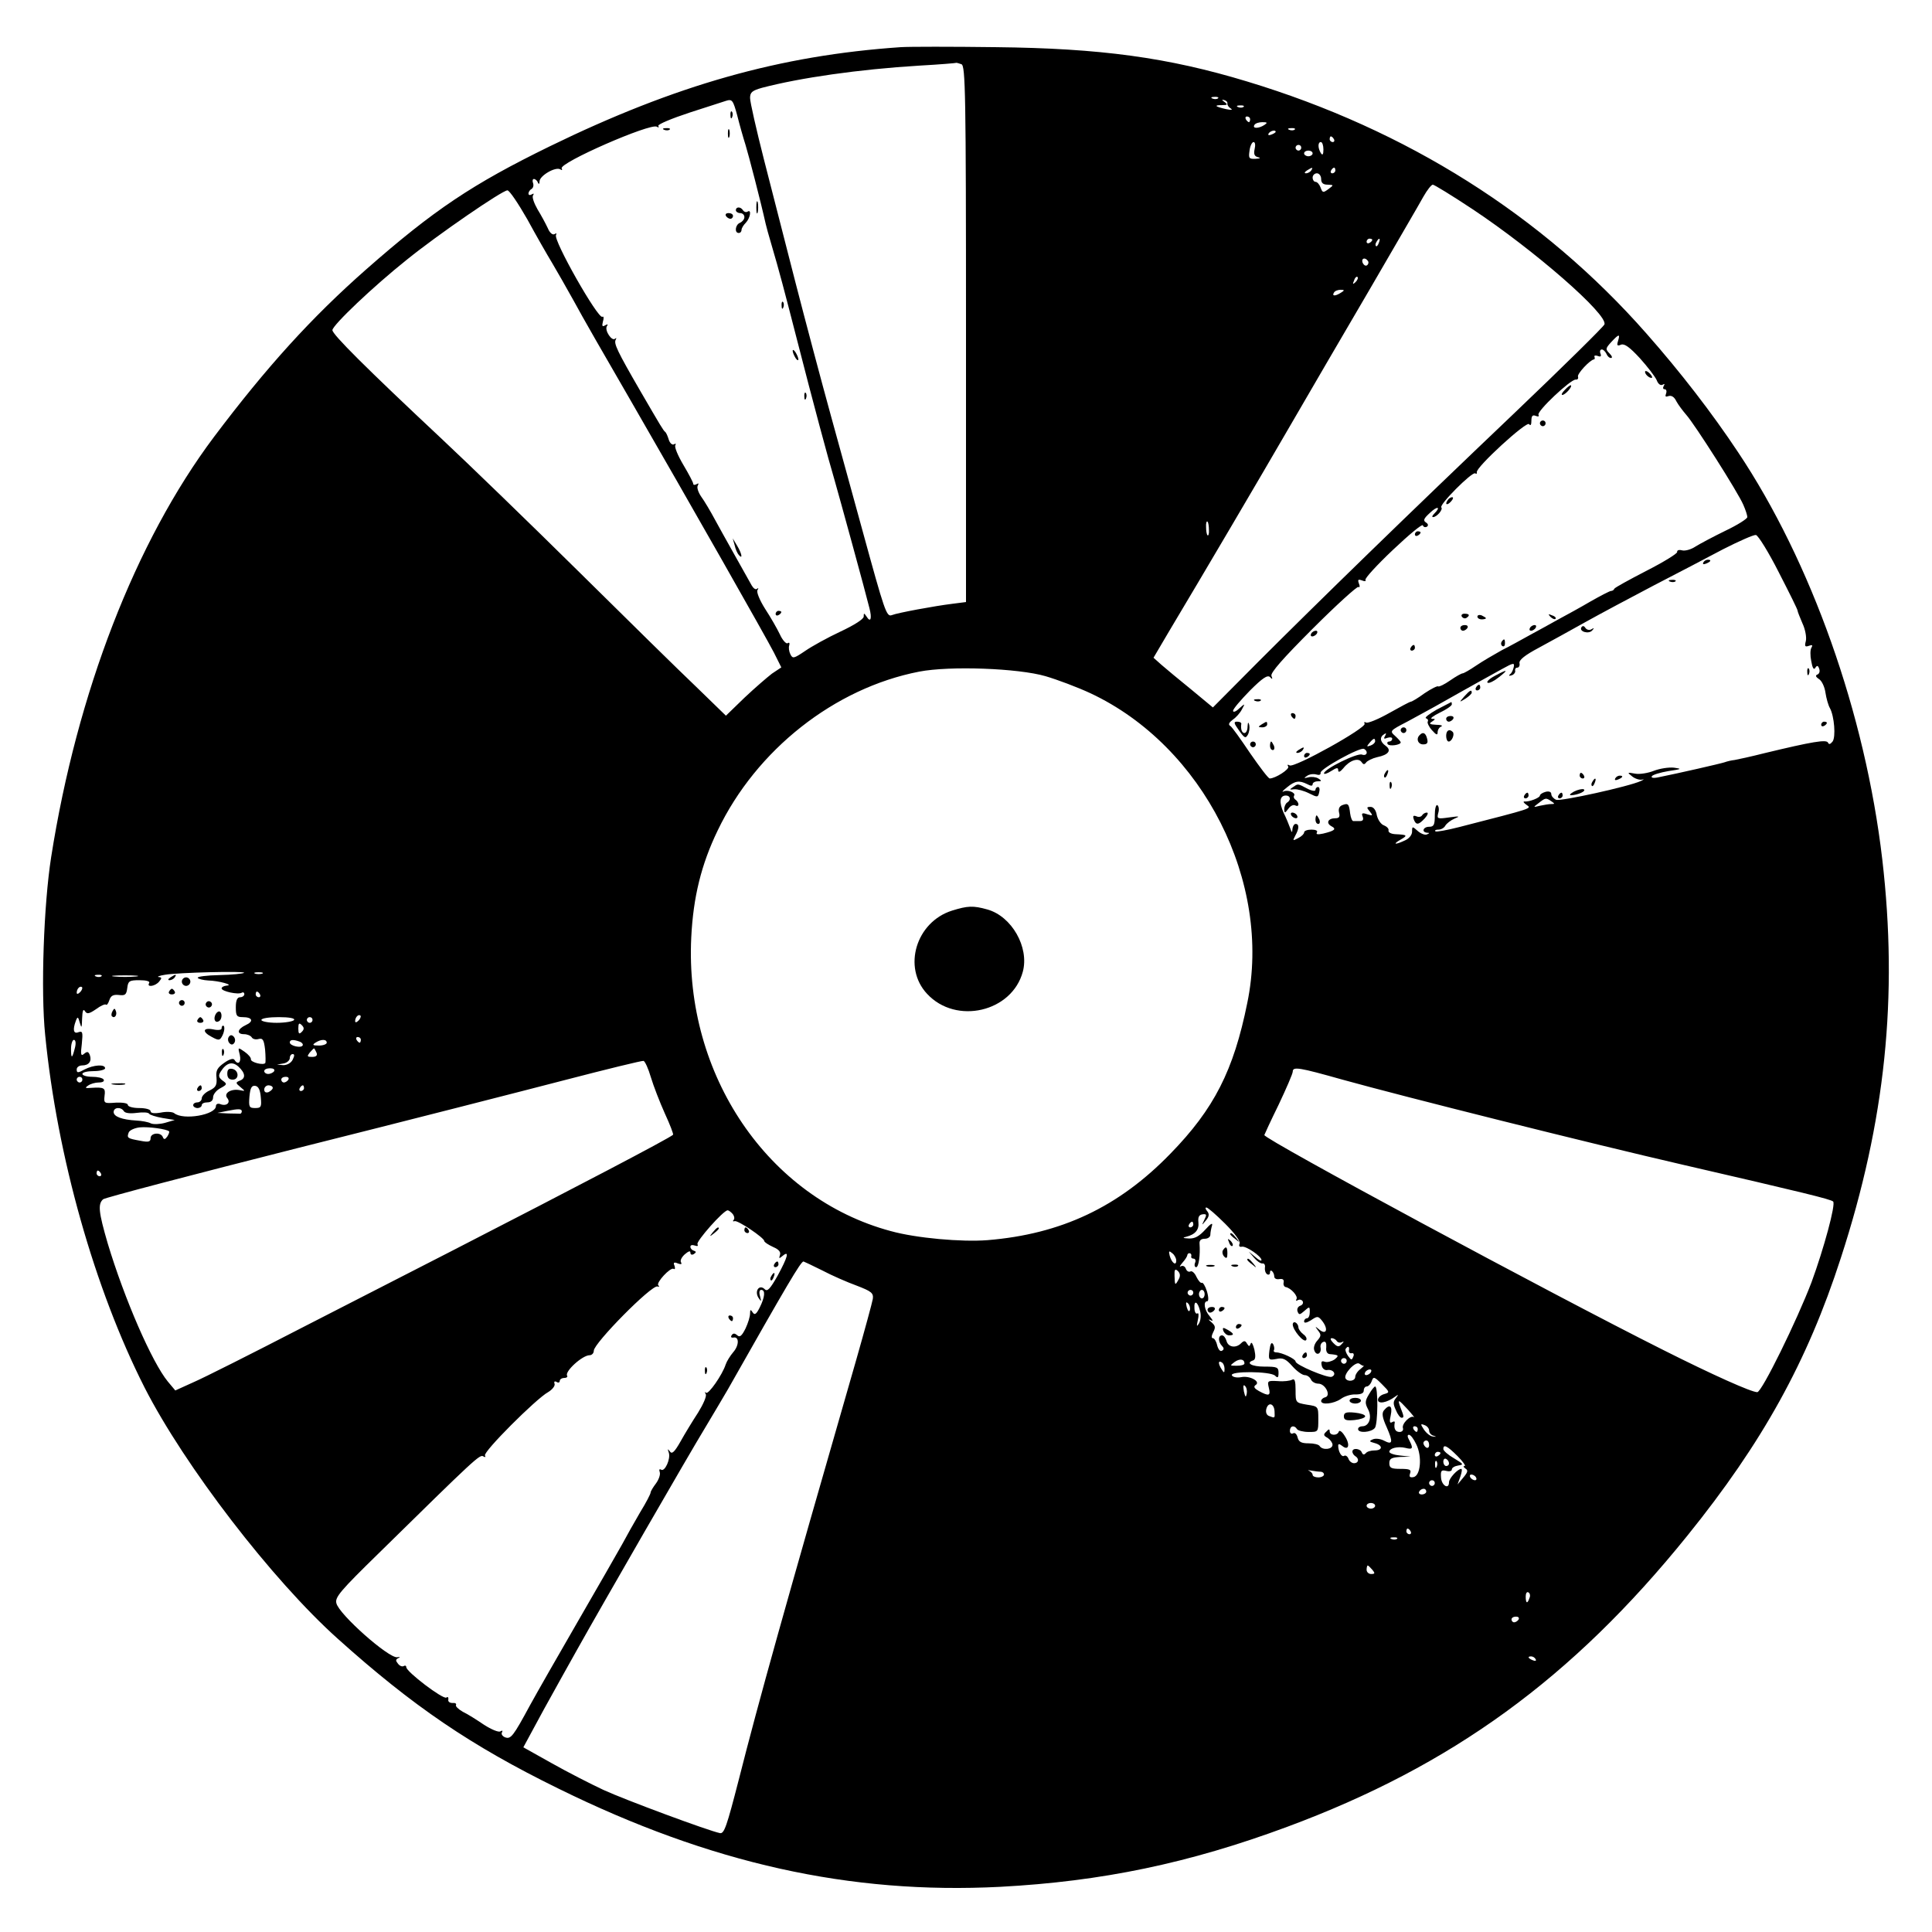 <?xml version="1.0" standalone="no"?>
<!DOCTYPE svg PUBLIC "-//W3C//DTD SVG 20010904//EN"
 "http://www.w3.org/TR/2001/REC-SVG-20010904/DTD/svg10.dtd">
<svg version="1.0" xmlns="http://www.w3.org/2000/svg"
 width="680pt" height="680pt" viewBox="0 0 680 680"
 preserveAspectRatio="xMidYMid meet">
<g transform="translate(0,680) scale(0.1,-0.1)"
fill="#000000" stroke="none">
<path d="M3170 6634 c-424 -29 -792 -133 -1235 -349 -272 -133 -407 -223 -646
-433 -193 -170 -350 -343 -536 -590 -276 -368 -482 -900 -573 -1479 -26 -166
-37 -470 -21 -626 42 -427 174 -894 350 -1241 141 -276 449 -677 680 -884 264
-237 468 -376 776 -527 536 -264 1027 -373 1555 -346 358 19 665 83 1010 211
580 215 1004 523 1409 1025 264 327 422 612 540 977 157 482 202 921 146 1403
-60 513 -250 1048 -508 1434 -91 137 -202 281 -322 417 -366 416 -843 717
-1405 887 -280 85 -517 117 -885 121 -154 2 -305 2 -335 0z m214 -60 c14 -6
16 -98 16 -949 l0 -944 -47 -6 c-65 -8 -194 -32 -214 -40 -19 -7 -25 12 -104
300 -26 94 -75 274 -110 400 -35 127 -91 338 -125 470 -34 132 -84 327 -111
433 -27 106 -49 203 -49 217 0 20 7 26 42 36 133 35 340 65 553 78 72 4 131 9
132 10 1 0 8 -2 17 -5z m903 -120 c-3 -3 -12 -4 -19 -1 -8 3 -5 6 6 6 11 1 17
-2 13 -5z m-1692 -61 c8 -32 21 -78 29 -103 11 -36 53 -197 71 -278 2 -9 11
-42 20 -72 28 -95 45 -160 90 -335 56 -219 112 -427 131 -490 17 -59 112 -405
124 -455 10 -38 4 -53 -10 -30 -9 13 -10 13 -10 0 0 -9 -33 -30 -82 -53 -45
-21 -101 -52 -124 -68 -40 -27 -44 -28 -52 -12 -5 10 -7 24 -4 32 2 8 0 11 -6
7 -5 -3 -18 11 -27 31 -10 21 -33 61 -52 90 -19 30 -31 59 -27 66 4 6 4 9 -1
5 -5 -5 -13 1 -19 11 -33 59 -103 183 -129 231 -16 30 -38 67 -49 82 -11 16
-16 33 -12 39 4 8 3 9 -4 5 -7 -4 -12 -3 -12 1 0 5 -16 35 -35 67 -19 32 -32
63 -28 69 3 5 1 7 -5 3 -6 -3 -14 4 -18 16 -4 13 -9 25 -13 28 -7 6 -13 16
-88 145 -81 140 -93 166 -86 179 3 6 3 8 -2 4 -11 -11 -38 29 -29 44 5 7 3 8
-6 3 -10 -6 -12 -3 -8 13 4 12 3 20 -2 17 -15 -9 -174 271 -163 288 3 6 1 7
-5 3 -7 -4 -17 4 -24 21 -7 15 -23 45 -36 66 -12 21 -20 43 -16 49 4 7 3 8 -4
4 -7 -4 -12 -3 -12 3 0 5 5 13 11 16 6 4 8 13 5 21 -3 8 -1 14 3 14 5 0 12 -6
14 -12 3 -8 6 -6 6 4 1 20 56 52 73 42 6 -4 8 -3 5 3 -12 19 313 161 335 147
6 -4 8 -3 5 3 -3 5 47 26 111 47 64 21 122 39 127 41 22 7 25 3 40 -52z m1725
43 c-1 -5 4 -13 12 -18 8 -5 2 -6 -17 -2 -39 9 -44 14 -14 14 20 0 21 2 9 11
-10 7 -11 9 -2 7 8 -2 13 -7 12 -12z m57 -12 c-3 -3 -12 -4 -19 -1 -8 3 -5 6
6 6 11 1 17 -2 13 -5z m23 -44 c0 -5 -2 -10 -4 -10 -3 0 -8 5 -11 10 -3 6 -1
10 4 10 6 0 11 -4 11 -10z m50 -20 c-20 -13 -43 -13 -35 0 3 6 16 10 28 10 18
0 19 -2 7 -10z m107 -16 c-3 -3 -12 -4 -19 -1 -8 3 -5 6 6 6 11 1 17 -2 13 -5z
m-67 -8 c0 -2 -7 -7 -16 -10 -8 -3 -12 -2 -9 4 6 10 25 14 25 6z m205 -26 c3
-5 1 -10 -4 -10 -6 0 -11 5 -11 10 0 6 2 10 4 10 3 0 8 -4 11 -10z m-279 -34
c-4 -18 -1 -26 11 -29 12 -3 9 -5 -8 -6 -23 -1 -25 2 -21 29 2 17 9 30 14 30
6 0 7 -11 4 -24z m242 -2 c0 -18 -3 -22 -9 -13 -11 18 -11 39 0 39 5 0 9 -12
9 -26z m-78 6 c0 -5 -4 -10 -10 -10 -5 0 -10 5 -10 10 0 6 5 10 10 10 6 0 10
-4 10 -10z m40 -20 c0 -5 -7 -10 -15 -10 -8 0 -15 5 -15 10 0 6 7 10 15 10 8
0 15 -4 15 -10z m-5 -60 c-3 -5 -12 -10 -18 -10 -7 0 -6 4 3 10 19 12 23 12
15 0z m85 0 c0 -5 -5 -10 -11 -10 -5 0 -7 5 -4 10 3 6 8 10 11 10 2 0 4 -4 4
-10z m-50 -30 c0 -14 7 -20 23 -20 22 -1 22 -1 2 -16 -18 -13 -20 -13 -27 6
-4 11 -12 20 -18 20 -5 0 -10 7 -10 15 0 8 7 15 15 15 8 0 15 -9 15 -20z m531
-105 c220 -146 480 -373 466 -407 -3 -8 -146 -149 -319 -314 -377 -359 -687
-661 -901 -875 l-158 -159 -76 63 c-42 34 -89 73 -105 87 l-28 25 53 90 c122
204 321 542 427 725 62 107 188 323 280 480 91 157 177 304 190 328 13 23 28
42 33 42 5 0 67 -38 138 -85z m-3325 -37 c31 -57 70 -125 87 -153 16 -27 51
-88 77 -135 25 -47 114 -202 197 -345 218 -378 476 -832 507 -892 l26 -52 -33
-22 c-17 -13 -61 -51 -97 -85 l-65 -63 -105 102 c-58 55 -244 238 -415 407
-170 168 -386 377 -480 465 -269 252 -385 368 -385 383 0 17 144 154 262 248
110 89 336 244 354 244 7 0 38 -46 70 -102z m2974 -72 c0 -3 -4 -8 -10 -11 -5
-3 -10 -1 -10 4 0 6 5 11 10 11 6 0 10 -2 10 -4z m23 -11 c-3 -9 -8 -14 -10
-11 -3 3 -2 9 2 15 9 16 15 13 8 -4z m-38 -64 c3 -5 1 -12 -4 -15 -5 -3 -11 1
-15 9 -6 16 9 21 19 6z m-44 -74 c-10 -9 -11 -8 -5 6 3 10 9 15 12 12 3 -3 0
-11 -7 -18z m-51 -37 c-20 -13 -33 -13 -25 0 3 6 14 10 23 10 15 0 15 -2 2
-10z m975 -170 c-5 -16 -3 -19 11 -13 12 4 30 -9 66 -48 27 -30 53 -64 59 -77
5 -14 14 -20 21 -16 7 4 8 3 4 -4 -4 -7 -3 -12 3 -12 6 0 8 -7 5 -15 -4 -11
-2 -13 9 -9 10 3 20 -3 27 -18 7 -13 23 -34 35 -48 29 -32 183 -274 201 -317
8 -18 14 -37 14 -43 0 -6 -35 -28 -77 -48 -43 -21 -90 -46 -106 -56 -15 -10
-36 -16 -47 -13 -11 3 -18 0 -17 -6 1 -5 -47 -35 -108 -66 -60 -31 -111 -59
-113 -63 -2 -5 -7 -8 -12 -8 -4 0 -37 -17 -72 -37 -34 -20 -85 -48 -113 -63
-27 -15 -72 -40 -100 -55 -27 -15 -72 -40 -100 -54 -27 -15 -68 -39 -90 -54
-22 -15 -43 -27 -47 -27 -4 0 -24 -11 -44 -25 -20 -14 -39 -23 -42 -21 -2 3
-24 -8 -48 -24 -23 -17 -45 -30 -49 -30 -3 0 -37 -18 -76 -40 -39 -22 -76 -37
-81 -33 -6 3 -8 1 -5 -4 9 -14 -248 -157 -264 -147 -7 4 -9 3 -5 -4 6 -9 -45
-42 -65 -42 -5 0 -35 40 -69 89 -33 49 -64 93 -70 96 -8 5 -4 12 9 22 12 8 26
24 32 36 12 22 12 22 -10 3 -11 -11 -21 -14 -21 -8 0 7 27 38 59 71 45 45 62
56 71 48 8 -9 10 -8 5 4 -4 11 40 61 146 167 83 83 156 149 160 146 5 -3 6 3
2 12 -5 14 -3 16 11 11 9 -4 15 -3 12 2 -3 5 40 52 96 105 57 54 104 93 106
87 2 -6 8 -8 14 -5 6 4 5 10 -3 15 -11 7 -8 14 14 34 26 25 40 22 15 -3 -7 -7
-9 -12 -4 -12 13 0 36 27 29 34 -9 9 108 126 119 120 5 -3 7 -1 6 4 -5 16 176
182 184 169 5 -7 8 -2 8 12 0 17 4 22 16 17 8 -3 12 -2 9 4 -7 12 113 125 131
124 7 -1 10 4 8 10 -4 10 42 59 56 61 3 0 4 4 2 9 -2 5 4 6 12 3 10 -4 13 -1
9 9 -3 7 -1 14 5 14 5 0 12 -7 16 -15 3 -8 10 -15 16 -15 6 0 4 7 -5 16 -15
15 -14 18 6 40 27 29 32 30 24 4z m-1440 -665 c1 -14 -2 -22 -5 -19 -3 3 -5
16 -5 29 -1 14 2 22 5 19 3 -3 5 -16 5 -29z m2006 -150 c37 -72 67 -132 66
-135 0 -3 8 -23 17 -44 10 -21 15 -49 12 -62 -5 -19 -3 -22 11 -17 11 4 14 3
9 -6 -5 -7 -5 -29 -1 -48 4 -24 9 -32 14 -24 6 10 10 9 14 -3 3 -8 1 -17 -6
-20 -8 -3 -7 -8 5 -16 10 -6 20 -27 23 -48 3 -20 10 -45 16 -55 15 -28 21
-101 9 -117 -8 -10 -13 -11 -16 -4 -5 12 -54 4 -224 -37 -47 -12 -94 -22 -105
-24 -11 -1 -27 -5 -35 -8 -15 -5 -164 -39 -229 -52 -21 -5 -31 -3 -27 3 3 5
29 13 58 18 47 7 49 8 20 12 -19 2 -50 -3 -71 -11 -20 -8 -50 -13 -66 -10 -28
5 -29 5 -10 -10 10 -8 26 -13 35 -11 8 3 6 0 -5 -5 -41 -19 -281 -72 -298 -66
-9 4 -17 13 -17 20 0 8 -8 11 -20 8 -11 -3 -20 -9 -20 -13 0 -8 -38 -23 -55
-21 -5 0 -2 -5 8 -12 18 -13 28 -10 -237 -78 -43 -11 -81 -18 -84 -15 -3 4 2
6 11 6 9 0 20 6 24 14 5 8 19 19 33 25 20 8 17 9 -19 4 -42 -6 -44 -5 -39 15
4 12 2 25 -3 28 -5 3 -9 -13 -9 -35 0 -34 -3 -41 -20 -41 -21 0 -28 -19 -7
-21 9 0 9 -2 -1 -6 -7 -3 -22 3 -33 13 -18 16 -19 16 -19 -3 0 -12 -11 -25
-25 -31 -36 -17 -45 -14 -15 3 26 15 23 17 -20 19 -14 1 -24 6 -23 13 2 6 -6
14 -16 18 -10 3 -21 19 -25 35 -3 19 -12 30 -22 30 -14 0 -15 -2 -3 -16 12
-15 11 -16 -9 -10 -17 6 -21 4 -16 -8 4 -11 1 -16 -10 -16 -9 0 -19 0 -23 0
-4 0 -9 12 -11 27 -4 34 -7 37 -28 29 -10 -4 -14 -13 -11 -26 4 -15 0 -20 -13
-20 -26 0 -34 -17 -14 -28 19 -10 12 -16 -29 -26 -19 -4 -26 -3 -22 4 4 6 -4
10 -19 10 -14 0 -26 -4 -26 -10 0 -5 -9 -14 -21 -20 -19 -10 -20 -10 -10 9 14
25 14 41 1 41 -5 0 -10 -8 -11 -17 -1 -15 -2 -15 -8 2 -4 11 -14 36 -23 54
-17 38 -14 61 8 61 16 0 19 -16 4 -25 -5 -3 -10 -14 -10 -23 1 -15 2 -15 15 2
7 10 18 15 24 11 6 -3 11 -2 11 4 0 5 -5 13 -10 16 -6 4 -8 10 -5 15 6 10 -23
22 -38 14 -7 -3 -1 4 13 15 28 23 43 25 71 11 13 -7 19 -7 19 0 0 5 8 10 18
10 14 0 15 2 2 10 -8 5 -24 7 -35 4 -16 -4 -17 -3 -5 5 8 6 23 8 33 5 10 -3
16 -1 15 6 -3 13 140 92 153 84 16 -9 10 -26 -7 -20 -17 7 -134 -51 -134 -66
0 -4 11 -1 25 8 20 13 25 13 25 3 0 -9 7 -6 18 7 22 28 53 38 64 22 6 -9 10
-10 16 -2 4 6 22 15 39 19 40 8 52 24 30 40 -20 14 -22 31 -5 41 7 5 8 3 3 -6
-6 -10 -4 -12 8 -7 10 3 17 2 17 -3 0 -6 -5 -10 -11 -10 -5 0 -8 -4 -5 -9 6
-9 46 -3 46 6 0 3 -9 13 -20 23 -19 17 -19 18 43 50 34 19 78 42 97 53 32 18
120 68 238 133 38 21 43 22 40 7 -2 -10 -7 -22 -13 -26 -6 -5 -4 -7 5 -4 8 2
14 10 13 16 -2 6 2 11 7 11 6 0 10 7 8 16 -2 11 19 28 68 54 39 21 113 62 165
91 52 29 159 86 239 128 80 41 190 99 245 128 55 28 107 51 115 50 8 -1 45
-61 81 -132z m-2581 -365 c41 -12 113 -39 158 -60 397 -186 640 -666 552
-1090 -48 -238 -117 -373 -270 -530 -182 -188 -385 -284 -645 -305 -90 -7
-250 7 -340 32 -432 116 -726 550 -702 1034 7 141 35 256 93 376 136 284 411
501 709 559 108 21 349 12 445 -16z m1160 -229 c0 -5 -7 -12 -16 -15 -14 -5
-15 -4 -4 9 14 17 20 19 20 6z m620 -211 c13 -9 13 -10 0 -10 -8 0 -26 -3 -40
-6 -24 -6 -25 -6 -5 9 24 19 26 20 45 7z m-4601 -604 c-3 -3 -42 -7 -87 -8
-44 -1 -79 -5 -76 -10 3 -4 20 -8 37 -9 37 -1 92 -16 65 -18 -10 -1 -18 -5
-18 -10 0 -10 58 -23 71 -15 5 3 9 0 9 -5 0 -6 -7 -11 -15 -11 -10 0 -15 -11
-15 -35 0 -30 3 -35 24 -35 35 0 40 -15 11 -28 -30 -14 -33 -32 -6 -32 11 0
23 -5 27 -11 3 -6 14 -9 24 -6 15 4 19 -3 23 -37 2 -22 2 -44 1 -47 -5 -10
-53 2 -51 13 1 5 -9 17 -22 26 -24 17 -24 16 -17 -11 6 -26 -6 -38 -19 -17 -4
6 -18 2 -36 -11 -24 -17 -30 -27 -27 -52 2 -26 -2 -34 -24 -45 -16 -7 -28 -20
-28 -28 0 -7 -7 -14 -15 -14 -8 0 -15 -4 -15 -10 0 -5 7 -10 15 -10 8 0 15 5
15 10 0 6 9 10 20 10 13 0 20 7 20 18 0 10 12 25 26 32 24 13 24 15 7 27 -13
10 -15 17 -7 30 20 32 41 39 63 19 25 -23 27 -42 4 -50 -14 -6 -14 -8 3 -22
18 -15 18 -15 -2 -11 -31 6 -58 -11 -44 -28 13 -16 -3 -30 -25 -21 -8 3 -15 0
-15 -7 0 -31 -115 -51 -147 -25 -6 5 -28 6 -47 2 -24 -4 -36 -2 -36 5 0 6 -17
11 -40 11 -22 0 -40 5 -40 11 0 6 -17 9 -42 8 -41 -3 -43 -3 -40 24 4 28 -1
31 -48 28 -20 -2 -22 0 -10 8 8 6 25 11 38 11 13 0 20 4 17 10 -3 6 -22 10
-41 10 -19 0 -34 5 -34 10 0 6 18 10 40 10 22 0 40 5 40 10 0 15 -41 12 -72
-4 -24 -13 -28 -13 -28 0 0 8 9 14 19 14 24 0 35 15 27 37 -5 12 -9 13 -20 4
-11 -10 -13 -3 -8 35 4 41 3 46 -12 41 -17 -7 -21 8 -9 40 6 16 8 15 14 -7 6
-21 7 -18 8 15 1 27 4 36 10 26 7 -11 14 -10 39 7 16 12 32 19 35 16 3 -3 8 4
12 16 5 15 13 20 33 18 23 -3 27 1 30 25 3 24 7 27 43 27 24 0 38 -4 34 -10
-10 -16 21 -12 35 5 10 12 10 15 -1 16 -8 1 2 5 21 8 44 8 286 14 279 7z m64
-3 c-7 -2 -19 -2 -25 0 -7 3 -2 5 12 5 14 0 19 -2 13 -5z m-566 -9 c-3 -3 -12
-4 -19 -1 -8 3 -5 6 6 6 11 1 17 -2 13 -5z m121 -1 c-21 -2 -55 -2 -75 0 -21
2 -4 4 37 4 41 0 58 -2 38 -4z m-196 -55 c-7 -7 -12 -8 -12 -2 0 14 12 26 19
19 2 -3 -1 -11 -7 -17z m633 -8 c3 -5 1 -10 -4 -10 -6 0 -11 5 -11 10 0 6 2
10 4 10 3 0 8 -4 11 -10z m347 -92 c-7 -7 -12 -8 -12 -2 0 14 12 26 19 19 2
-3 -1 -11 -7 -17z m-227 2 c-3 -5 -31 -10 -61 -10 -30 0 -54 5 -54 10 0 6 27
10 61 10 37 0 58 -4 54 -10z m65 0 c0 -5 -4 -10 -10 -10 -5 0 -10 5 -10 10 0
6 5 10 10 10 6 0 10 -4 10 -10z m-38 -42 c-9 -9 -12 -7 -12 12 0 19 3 21 12
12 9 -9 9 -15 0 -24z m208 -28 c0 -5 -2 -10 -4 -10 -3 0 -8 5 -11 10 -3 6 -1
10 4 10 6 0 11 -4 11 -10z m-1006 -27 c-10 -40 -14 -41 -14 -5 0 18 5 32 10
32 6 0 8 -11 4 -27z m790 21 c9 -3 14 -10 11 -14 -6 -10 -45 -1 -45 11 0 10
12 11 34 3z m96 -4 c0 -5 -12 -10 -27 -10 -22 0 -25 2 -13 10 20 13 40 13 40
0z m-36 -35 c4 -10 -1 -15 -16 -15 -17 0 -18 2 -8 15 7 8 14 15 15 15 2 0 5
-7 9 -15z m-84 -25 c-6 -12 -20 -19 -33 -19 l-22 2 23 4 c12 2 22 11 22 19 0
8 5 14 10 14 7 0 7 -6 0 -20z m1261 -62 c9 -30 31 -87 49 -127 18 -39 31 -73
29 -75 -14 -13 -339 -183 -779 -409 -113 -58 -349 -179 -525 -269 -176 -91
-349 -178 -384 -193 l-64 -29 -26 31 c-56 68 -153 291 -212 487 -32 110 -35
138 -16 155 8 6 317 87 688 181 371 93 793 201 939 239 146 38 269 68 275 67
5 -1 17 -27 26 -58z m-1326 22 c-3 -5 -13 -10 -21 -10 -8 0 -14 5 -14 10 0 6
9 10 21 10 11 0 17 -4 14 -10z m3760 -30 c220 -61 858 -221 1200 -300 420 -97
519 -121 527 -129 10 -9 -33 -167 -76 -284 -51 -134 -175 -387 -191 -387 -21
0 -157 61 -330 148 -397 199 -1405 742 -1405 757 0 1 22 49 50 106 27 57 50
110 50 117 0 19 22 15 175 -28z m-4435 0 c0 -5 -4 -10 -10 -10 -5 0 -10 5 -10
10 0 6 5 10 10 10 6 0 10 -4 10 -10z m725 0 c-3 -5 -10 -10 -16 -10 -5 0 -9 5
-9 10 0 6 7 10 16 10 8 0 12 -4 9 -10z m-97 -63 c3 -33 1 -37 -20 -37 -21 0
-23 4 -20 41 3 31 8 39 21 37 11 -2 17 -15 19 -41z m42 34 c0 -5 -7 -11 -15
-15 -9 -3 -15 0 -15 9 0 8 7 15 15 15 8 0 15 -4 15 -9z m110 -1 c0 -5 -5 -10
-11 -10 -5 0 -7 5 -4 10 3 6 8 10 11 10 2 0 4 -4 4 -10z m-634 -81 c4 -7 22
-9 45 -6 22 3 41 2 44 -3 2 -4 24 -11 47 -15 l43 -7 -34 -10 c-18 -5 -41 -6
-50 -2 -9 5 -32 9 -51 10 -51 3 -80 14 -80 30 0 17 26 19 36 3z m415 -2 c-1
-4 -3 -7 -6 -7 -3 0 -22 1 -42 1 l-38 2 35 7 c40 8 52 8 51 -3z m-256 -69 c2
-2 -1 -10 -6 -18 -8 -11 -12 -12 -16 -2 -7 18 -43 15 -43 -4 0 -13 -7 -15 -37
-9 -45 8 -47 10 -40 29 3 8 21 16 39 18 31 3 95 -6 103 -14z m-240 -148 c3 -5
1 -10 -4 -10 -6 0 -11 5 -11 10 0 6 2 10 4 10 3 0 8 -4 11 -10z m3956 -176
c35 -35 55 -62 52 -71 -4 -9 0 -13 8 -11 15 3 69 -34 69 -47 0 -5 -10 0 -22
11 l-23 19 19 -22 c10 -12 23 -21 30 -20 6 1 10 -6 8 -15 -1 -9 2 -19 8 -23 5
-3 10 -1 10 6 0 16 15 1 15 -14 0 -7 8 -11 18 -9 12 2 17 -2 15 -12 -2 -8 2
-15 7 -16 18 -3 45 -32 38 -43 -3 -5 -1 -7 5 -3 6 3 13 2 17 -4 3 -6 0 -13 -9
-16 -8 -3 -12 -12 -9 -20 5 -13 8 -12 24 2 18 16 19 16 19 -4 0 -12 -4 -22
-10 -22 -5 0 -10 -5 -10 -11 0 -7 9 -5 24 4 22 15 25 15 37 1 27 -32 18 -57
-11 -31 -12 10 -12 9 -1 -6 12 -15 11 -20 -3 -36 -9 -10 -14 -25 -10 -34 7
-21 26 -12 22 10 -2 9 3 18 10 20 8 3 11 -4 10 -19 -2 -14 3 -23 12 -24 33 -3
34 -5 17 -19 -11 -7 -26 -11 -34 -8 -11 4 -14 1 -11 -13 2 -11 11 -18 20 -16
21 3 34 -16 15 -24 -15 -5 -127 42 -127 54 0 9 -49 32 -68 32 -7 0 -11 4 -8 8
2 4 1 14 -3 21 -6 9 -10 1 -13 -22 -4 -34 -3 -35 25 -30 22 5 33 0 56 -26 15
-17 35 -31 43 -31 9 0 18 -7 22 -15 3 -8 15 -15 26 -15 25 0 46 -43 24 -48 -8
-2 -14 -8 -14 -13 0 -15 44 -10 69 7 13 10 37 17 52 16 19 0 29 4 29 14 0 8 5
14 10 14 6 0 14 8 18 19 6 17 9 16 36 -11 28 -28 28 -29 7 -35 -11 -3 -21 -12
-21 -20 0 -16 32 -10 60 11 13 9 13 9 3 -5 -10 -12 -10 -21 0 -42 6 -15 15
-27 20 -27 9 0 9 4 -3 34 -12 33 -10 33 26 -6 16 -18 25 -30 21 -26 -12 9 -45
-24 -39 -39 2 -7 -3 -13 -12 -13 -15 0 -21 12 -17 33 1 5 -4 5 -10 1 -8 -4 -9
3 -4 25 7 33 -4 41 -24 17 -8 -10 -6 -25 10 -60 23 -53 21 -63 -11 -46 -12 6
-29 8 -38 4 -14 -6 -13 -8 6 -13 30 -8 29 -26 0 -26 -13 0 -27 -4 -31 -10 -6
-6 -10 -6 -14 3 -5 14 -33 17 -33 3 0 -6 5 -13 10 -16 15 -9 12 -25 -4 -25 -8
0 -17 7 -20 16 -3 8 -10 13 -15 10 -9 -6 -21 15 -21 36 0 7 5 6 14 -1 23 -19
29 5 9 35 -9 15 -19 22 -21 15 -5 -15 -32 -14 -32 1 0 9 -3 9 -12 -1 -11 -10
-10 -14 5 -22 9 -6 17 -17 17 -24 0 -17 -35 -20 -45 -5 -3 6 -21 10 -39 10
-26 0 -35 5 -39 21 -3 12 -10 18 -16 14 -6 -3 -11 1 -11 9 0 18 16 21 25 6 3
-5 22 -10 41 -10 34 0 34 0 34 45 0 45 0 45 -40 51 -40 7 -40 7 -40 51 0 32
-3 42 -12 37 -7 -4 -29 -7 -50 -5 -37 2 -38 1 -32 -24 7 -28 0 -30 -35 -11
-16 9 -20 15 -12 21 20 12 -20 34 -50 28 -15 -3 -30 0 -33 6 -10 16 136 15
152 -1 9 -9 12 -7 12 10 0 20 -5 22 -50 22 -45 0 -67 13 -39 22 8 3 9 15 4 38
-5 19 -10 29 -13 21 -4 -11 -6 -11 -13 0 -6 11 -11 11 -21 1 -18 -18 -45 -14
-51 8 -3 11 -10 20 -16 20 -14 0 -14 -23 0 -37 7 -7 8 -13 0 -17 -6 -4 -13 4
-17 19 -3 14 -10 25 -15 25 -6 0 -5 9 1 21 9 17 8 23 -7 36 -10 8 -11 11 -3 7
11 -6 10 -2 -2 13 -19 21 -24 53 -9 53 5 0 5 15 -1 35 -6 19 -14 32 -18 30 -4
-2 -12 7 -19 21 -6 14 -16 22 -21 19 -6 -3 -13 1 -16 9 -3 9 -11 13 -18 9 -6
-3 -3 2 6 13 9 10 17 22 17 27 1 4 4 7 9 6 4 -1 6 -5 5 -10 -2 -5 2 -9 8 -9 6
0 9 -7 5 -15 -3 -8 -1 -15 4 -15 9 0 15 42 12 83 -1 11 5 17 18 17 11 0 20 6
20 14 0 8 3 23 6 33 3 11 -6 5 -23 -14 -22 -24 -37 -33 -59 -32 -21 1 -23 3
-9 6 32 8 46 25 43 51 -2 18 2 26 14 28 15 2 16 -1 7 -19 -10 -21 -10 -21 5
-3 12 14 13 23 5 33 -6 7 -8 13 -3 13 5 0 34 -25 65 -56z m-1732 33 c6 -8 7
-17 3 -21 -4 -4 -2 -6 4 -4 12 3 104 -59 104 -70 0 -4 14 -13 31 -21 21 -9 28
-18 24 -29 -4 -12 -3 -13 10 -2 24 20 18 -4 -18 -70 -26 -46 -36 -57 -45 -48
-19 19 -37 -5 -23 -29 11 -16 11 -16 6 5 -4 13 -2 22 4 22 16 0 13 -26 -5 -62
-12 -24 -18 -28 -25 -17 -7 11 -9 10 -9 -4 0 -11 -7 -34 -16 -53 -13 -26 -20
-32 -29 -24 -9 8 -15 8 -20 0 -4 -6 -1 -9 6 -8 21 5 21 -27 0 -51 -11 -13 -23
-32 -27 -44 -11 -35 -61 -107 -69 -99 -5 4 -5 2 -1 -5 4 -7 -9 -36 -27 -65
-19 -29 -47 -75 -62 -102 -21 -37 -30 -45 -37 -35 -8 11 -9 10 -4 -4 7 -22
-14 -68 -27 -60 -6 4 -8 0 -5 -8 3 -9 -3 -26 -13 -40 -10 -13 -19 -28 -19 -32
0 -5 -16 -36 -37 -70 -20 -34 -48 -84 -63 -112 -15 -27 -85 -149 -155 -270
-70 -121 -146 -254 -169 -296 -60 -111 -68 -121 -88 -114 -10 4 -15 12 -11 18
3 6 1 7 -6 3 -6 -4 -32 7 -57 23 -25 17 -58 38 -75 46 -16 9 -27 20 -24 24 2
5 -3 8 -13 7 -9 0 -16 5 -14 12 1 8 -2 11 -7 7 -12 -7 -141 91 -141 107 0 5
-4 7 -9 4 -5 -3 -14 0 -20 8 -9 11 -9 15 1 20 8 3 6 5 -4 3 -30 -4 -205 151
-214 190 -6 21 15 45 149 176 340 334 356 349 368 341 7 -4 9 -3 6 3 -8 12
180 200 222 223 15 9 25 22 23 29 -3 8 0 11 7 7 6 -4 11 -2 11 3 0 6 7 11 16
11 8 0 13 4 10 8 -9 15 54 72 79 72 8 0 15 7 15 16 0 26 203 232 224 226 6 -2
8 0 3 4 -9 9 43 65 54 58 5 -3 6 2 3 11 -5 11 -2 14 12 8 11 -4 15 -3 11 4 -4
6 2 18 13 28 13 11 20 14 20 6 0 -7 5 -9 12 -5 9 6 9 9 0 12 -7 2 -12 8 -12
14 0 6 7 7 16 4 9 -3 12 -2 9 5 -6 9 91 119 106 119 4 0 12 -6 18 -13z m1621
-37 c0 -5 -5 -10 -11 -10 -5 0 -7 5 -4 10 3 6 8 10 11 10 2 0 4 -4 4 -10z
m-60 -127 c0 -20 -16 -8 -23 17 -4 17 -3 19 9 9 8 -6 14 -18 14 -26z m-1247
-34 c34 -18 89 -42 122 -54 52 -20 60 -26 57 -47 -2 -12 -28 -108 -58 -213
-255 -885 -343 -1200 -414 -1480 -42 -163 -51 -190 -66 -187 -40 8 -334 117
-410 152 -45 21 -127 63 -182 94 l-100 56 72 133 c40 72 93 168 118 212 85
152 395 690 450 780 30 50 66 111 80 135 209 369 256 449 266 450 1 0 31 -14
65 -31z m1256 -31 c-13 -24 -14 -23 -15 11 -1 23 2 26 11 18 9 -8 10 -18 4
-29z m51 -48 c0 -5 -4 -10 -10 -10 -5 0 -10 5 -10 10 0 6 5 10 10 10 6 0 10
-4 10 -10z m40 -5 c0 -8 -4 -15 -10 -15 -5 0 -10 7 -10 15 0 8 5 15 10 15 6 0
10 -7 10 -15z m-52 -56 c-3 -8 -7 -3 -11 10 -4 17 -3 21 5 13 5 -5 8 -16 6
-23z m36 -4 c4 -14 2 -33 -4 -43 -8 -13 -9 -11 -4 12 4 16 3 27 -2 23 -5 -3
-10 6 -10 19 -2 30 12 23 20 -11z m481 -105 c4 -6 12 -7 18 -4 8 5 8 2 -1 -7
-10 -11 -15 -10 -29 4 -10 10 -12 17 -6 17 7 0 15 -5 18 -10z m43 -32 c-2 -7
2 -12 9 -11 7 2 10 -4 6 -12 -5 -13 -7 -13 -18 2 -7 10 -11 21 -9 25 8 12 14
9 12 -4z m-368 -47 c0 -5 -12 -8 -27 -8 -25 0 -25 0 -8 13 18 13 35 11 35 -5z
m360 9 c0 -5 -4 -10 -10 -10 -5 0 -10 5 -10 10 0 6 5 10 10 10 6 0 10 -4 10
-10z m-430 -28 c0 -15 -2 -15 -10 -2 -13 20 -13 33 0 25 6 -3 10 -14 10 -23z
m491 11 c2 1 -4 -4 -13 -12 -10 -7 -18 -20 -18 -27 0 -15 -26 -19 -34 -6 -9
15 36 63 49 52 7 -5 14 -9 16 -7z m24 -23 c-3 -5 -11 -10 -16 -10 -6 0 -7 5
-4 10 3 6 11 10 16 10 6 0 7 -4 4 -10z m-437 -76 c-3 -14 -5 -12 -10 9 -3 19
-2 25 4 19 6 -6 8 -18 6 -28z m98 -62 c1 -24 2 -24 -19 -16 -9 3 -13 13 -10
25 7 26 28 19 29 -9z m544 -67 c0 -8 7 -16 15 -18 12 -4 12 -5 -1 -3 -9 0 -23
11 -32 24 -13 20 -13 22 2 16 9 -3 16 -12 16 -19z m-40 5 c0 -5 -2 -10 -4 -10
-3 0 -8 5 -11 10 -3 6 -1 10 4 10 6 0 11 -4 11 -10z m-5 -54 c21 -43 15 -110
-10 -115 -13 -2 -16 1 -12 13 5 13 -1 16 -33 16 -33 0 -40 3 -40 20 0 16 7 20
38 22 l37 1 -37 4 c-21 2 -38 8 -38 13 0 13 30 20 56 14 27 -7 29 -2 14 27 -7
12 -7 19 -1 19 6 0 17 -15 26 -34z m45 -2 c0 -8 -4 -12 -10 -9 -5 3 -10 10
-10 16 0 5 5 9 10 9 6 0 10 -7 10 -16z m100 -39 c19 -19 30 -35 25 -35 -6 0
-4 -4 3 -9 10 -6 8 -13 -8 -32 l-20 -24 10 28 c5 15 7 27 3 27 -12 0 -43 -33
-43 -47 0 -27 -26 -12 -28 16 -2 25 1 28 18 24 11 -3 20 -1 20 5 0 6 10 12 23
14 20 3 18 5 -15 25 -21 12 -38 27 -38 33 0 18 14 11 50 -25z m-60 11 c0 -3
-4 -8 -10 -11 -5 -3 -10 -1 -10 4 0 6 5 11 10 11 6 0 10 -2 10 -4z m30 -37 c0
-5 -4 -9 -10 -9 -5 0 -10 7 -10 16 0 8 5 12 10 9 6 -3 10 -10 10 -16z m-43
-11 c-3 -8 -6 -5 -6 6 -1 11 2 17 5 13 3 -3 4 -12 1 -19z m-409 -18 c6 0 12
-4 12 -10 0 -5 -9 -10 -20 -10 -11 0 -20 4 -20 9 0 5 -6 11 -12 14 -7 2 -4 3
7 1 11 -2 26 -4 33 -4z m547 -20 c3 -5 2 -10 -4 -10 -5 0 -13 5 -16 10 -3 6
-2 10 4 10 5 0 13 -4 16 -10z m-145 -20 c0 -5 -4 -10 -10 -10 -5 0 -10 5 -10
10 0 6 5 10 10 10 6 0 10 -4 10 -10z m-30 -30 c0 -5 -7 -10 -16 -10 -8 0 -12
5 -9 10 3 6 10 10 16 10 5 0 9 -4 9 -10z m-180 -50 c0 -5 -7 -10 -15 -10 -8 0
-15 5 -15 10 0 6 7 10 15 10 8 0 15 -4 15 -10z m125 -90 c3 -5 1 -10 -4 -10
-6 0 -11 5 -11 10 0 6 2 10 4 10 3 0 8 -4 11 -10z m-48 -26 c-3 -3 -12 -4 -19
-1 -8 3 -5 6 6 6 11 1 17 -2 13 -5z m-87 -109 c10 -12 10 -15 -4 -15 -9 0 -16
7 -16 15 0 8 2 15 4 15 2 0 9 -7 16 -15z m553 -100 c-7 -21 -13 -19 -13 6 0
11 4 18 10 14 5 -3 7 -12 3 -20z m-38 -75 c-3 -5 -10 -10 -16 -10 -5 0 -9 5
-9 10 0 6 7 10 16 10 8 0 12 -4 9 -10z m60 -140 c3 -6 -1 -7 -9 -4 -18 7 -21
14 -7 14 6 0 13 -4 16 -10z"/>
<path d="M2571 6394 c0 -11 3 -14 6 -6 3 7 2 16 -1 19 -3 4 -6 -2 -5 -13z"/>
<path d="M2338 6343 c7 -3 16 -2 19 1 4 3 -2 6 -13 5 -11 0 -14 -3 -6 -6z"/>
<path d="M2562 6330 c0 -14 2 -19 5 -12 2 6 2 18 0 25 -3 6 -5 1 -5 -13z"/>
<path d="M2662 6070 c0 -19 2 -27 5 -17 2 9 2 25 0 35 -3 9 -5 1 -5 -18z"/>
<path d="M2590 6060 c0 -5 7 -10 15 -10 8 0 15 -6 15 -14 0 -8 -7 -16 -15 -20
-17 -6 -21 -36 -5 -36 6 0 10 5 10 11 0 6 7 17 15 25 16 17 21 49 6 39 -5 -3
-12 -1 -16 5 -8 13 -25 13 -25 0z"/>
<path d="M2555 6040 c3 -5 10 -10 16 -10 5 0 9 5 9 10 0 6 -7 10 -16 10 -8 0
-12 -4 -9 -10z"/>
<path d="M2751 5724 c0 -11 3 -14 6 -6 3 7 2 16 -1 19 -3 4 -6 -2 -5 -13z"/>
<path d="M2790 5565 c0 -5 5 -17 10 -25 5 -8 10 -10 10 -5 0 6 -5 17 -10 25
-5 8 -10 11 -10 5z"/>
<path d="M2831 5404 c0 -11 3 -14 6 -6 3 7 2 16 -1 19 -3 4 -6 -2 -5 -13z"/>
<path d="M2586 4880 c3 -14 10 -29 15 -34 14 -16 10 6 -7 34 l-15 25 7 -25z"/>
<path d="M2730 4639 c0 -5 5 -7 10 -4 6 3 10 8 10 11 0 2 -4 4 -10 4 -5 0 -10
-5 -10 -11z"/>
<path d="M5790 5491 c0 -10 19 -25 25 -20 1 2 -3 10 -11 17 -8 7 -14 8 -14 3z"/>
<path d="M5508 5428 c-10 -10 -14 -18 -9 -18 10 0 36 29 30 34 -2 1 -12 -6
-21 -16z"/>
<path d="M5420 5310 c0 -5 5 -10 10 -10 6 0 10 5 10 10 0 6 -4 10 -10 10 -5 0
-10 -4 -10 -10z"/>
<path d="M5095 5039 c-11 -16 -1 -19 13 -3 7 8 8 14 3 14 -5 0 -13 -5 -16 -11z"/>
<path d="M4980 4919 c0 -5 5 -7 10 -4 6 3 10 8 10 11 0 2 -4 4 -10 4 -5 0 -10
-5 -10 -11z"/>
<path d="M5145 4630 c4 -6 11 -8 16 -5 14 9 11 15 -7 15 -8 0 -12 -5 -9 -10z"/>
<path d="M5200 4630 c0 -6 7 -10 15 -10 8 0 15 2 15 4 0 2 -7 6 -15 10 -8 3
-15 1 -15 -4z"/>
<path d="M5457 4629 c7 -7 15 -10 18 -7 3 3 -2 9 -12 12 -14 6 -15 5 -6 -5z"/>
<path d="M5140 4590 c0 -5 4 -10 9 -10 6 0 13 5 16 10 3 6 -1 10 -9 10 -9 0
-16 -4 -16 -10z"/>
<path d="M5385 4590 c-3 -5 -2 -10 4 -10 5 0 13 5 16 10 3 6 2 10 -4 10 -5 0
-13 -4 -16 -10z"/>
<path d="M4615 4570 c-3 -5 -2 -10 4 -10 5 0 13 5 16 10 3 6 2 10 -4 10 -5 0
-13 -4 -16 -10z"/>
<path d="M5285 4541 c-3 -5 -2 -12 3 -15 5 -3 9 1 9 9 0 17 -3 19 -12 6z"/>
<path d="M4965 4520 c-3 -5 -1 -10 4 -10 6 0 11 5 11 10 0 6 -2 10 -4 10 -3 0
-8 -4 -11 -10z"/>
<path d="M4418 4333 c7 -3 16 -2 19 1 4 3 -2 6 -13 5 -11 0 -14 -3 -6 -6z"/>
<path d="M4545 4280 c3 -5 8 -10 11 -10 2 0 4 5 4 10 0 6 -5 10 -11 10 -5 0
-7 -4 -4 -10z"/>
<path d="M4361 4229 c19 -27 23 -29 31 -15 5 9 7 24 5 34 -3 12 -5 11 -6 -5 0
-13 -5 -23 -11 -23 -9 0 -14 14 -11 33 0 4 -6 7 -15 7 -13 0 -11 -6 7 -31z"/>
<path d="M4440 4250 c-13 -8 -12 -10 3 -10 9 0 17 5 17 10 0 12 -1 12 -20 0z"/>
<path d="M4400 4180 c0 -5 5 -10 10 -10 6 0 10 5 10 10 0 6 -4 10 -10 10 -5 0
-10 -4 -10 -10z"/>
<path d="M4470 4175 c0 -8 4 -15 10 -15 5 0 7 7 4 15 -4 8 -8 15 -10 15 -2 0
-4 -7 -4 -15z"/>
<path d="M4570 4160 c-9 -6 -10 -10 -3 -10 6 0 15 5 18 10 8 12 4 12 -15 0z"/>
<path d="M4590 4139 c0 -5 5 -7 10 -4 6 3 10 8 10 11 0 2 -4 4 -10 4 -5 0 -10
-5 -10 -11z"/>
<path d="M5995 4820 c-3 -6 1 -7 9 -4 18 7 21 14 7 14 -6 0 -13 -4 -16 -10z"/>
<path d="M5878 4753 c7 -3 16 -2 19 1 4 3 -2 6 -13 5 -11 0 -14 -3 -6 -6z"/>
<path d="M5566 4592 c-9 -15 26 -25 38 -11 8 9 7 10 -3 4 -7 -4 -16 -2 -21 5
-5 8 -10 8 -14 2z"/>
<path d="M6361 4434 c0 -11 3 -14 6 -6 3 7 2 16 -1 19 -3 4 -6 -2 -5 -13z"/>
<path d="M5261 4421 c-19 -10 -30 -21 -25 -24 5 -3 23 6 39 19 36 28 32 30
-14 5z"/>
<path d="M5195 4380 c-3 -5 -1 -10 4 -10 6 0 11 5 11 10 0 6 -2 10 -4 10 -3 0
-8 -4 -11 -10z"/>
<path d="M5154 4349 c-19 -22 -19 -22 4 -8 12 8 22 17 22 21 0 12 -6 9 -26
-13z"/>
<path d="M5056 4302 c-26 -15 -43 -28 -37 -30 6 -2 9 -7 6 -12 -2 -4 4 -18 15
-30 15 -17 20 -19 20 -7 0 8 6 18 13 20 6 3 -1 6 -18 6 -23 1 -27 4 -15 11 13
9 13 10 0 10 -8 1 4 10 28 22 23 11 42 24 42 29 0 5 -1 8 -2 8 -2 -1 -25 -13
-52 -27z"/>
<path d="M5090 4270 c0 -5 4 -10 9 -10 6 0 13 5 16 10 3 6 -1 10 -9 10 -9 0
-16 -4 -16 -10z"/>
<path d="M6410 4249 c0 -5 5 -7 10 -4 6 3 10 8 10 11 0 2 -4 4 -10 4 -5 0 -10
-5 -10 -11z"/>
<path d="M4930 4230 c0 -5 5 -10 10 -10 6 0 10 5 10 10 0 6 -4 10 -10 10 -5 0
-10 -4 -10 -10z"/>
<path d="M5090 4210 c0 -11 4 -20 9 -20 11 0 22 26 14 34 -12 12 -23 5 -23
-14z"/>
<path d="M4997 4213 c-14 -13 -6 -33 12 -33 14 0 18 5 14 20 -5 21 -15 25 -26
13z"/>
<path d="M4875 4079 c-4 -6 -5 -12 -2 -15 2 -3 7 2 10 11 7 17 1 20 -8 4z"/>
<path d="M5560 4070 c0 -5 5 -10 11 -10 5 0 7 5 4 10 -3 6 -8 10 -11 10 -2 0
-4 -4 -4 -10z"/>
<path d="M5685 4060 c-3 -6 1 -7 9 -4 18 7 21 14 7 14 -6 0 -13 -4 -16 -10z"/>
<path d="M5605 4049 c-4 -6 -5 -12 -2 -15 2 -3 7 2 10 11 7 17 1 20 -8 4z"/>
<path d="M4891 4034 c0 -11 3 -14 6 -6 3 7 2 16 -1 19 -3 4 -6 -2 -5 -13z"/>
<path d="M4550 4029 c-12 -8 -12 -9 5 -7 11 1 34 -5 52 -14 30 -15 32 -15 36
3 3 11 1 19 -4 19 -5 0 -9 -5 -9 -10 0 -6 -13 -4 -30 5 -34 18 -31 17 -50 4z"/>
<path d="M5540 4014 c-14 -8 -18 -13 -10 -13 24 1 55 15 44 21 -5 2 -20 -1
-34 -8z"/>
<path d="M5365 4000 c-3 -5 -1 -10 4 -10 6 0 11 5 11 10 0 6 -2 10 -4 10 -3 0
-8 -4 -11 -10z"/>
<path d="M5485 4000 c-3 -5 -1 -10 4 -10 6 0 11 5 11 10 0 6 -2 10 -4 10 -3 0
-8 -4 -11 -10z"/>
<path d="M4545 3930 c3 -5 11 -10 16 -10 6 0 7 5 4 10 -3 6 -11 10 -16 10 -6
0 -7 -4 -4 -10z"/>
<path d="M5005 3930 c-3 -5 -12 -7 -20 -3 -11 4 -13 1 -9 -11 8 -21 17 -20 39
4 10 11 13 20 7 20 -6 0 -13 -4 -17 -10z"/>
<path d="M4630 3915 c0 -8 4 -15 10 -15 5 0 7 7 4 15 -4 8 -8 15 -10 15 -2 0
-4 -7 -4 -15z"/>
<path d="M3351 3595 c-127 -40 -175 -200 -88 -293 102 -110 299 -64 337 78 23
86 -39 195 -125 219 -50 14 -69 13 -124 -4z"/>
<path d="M600 3360 c-9 -6 -10 -10 -3 -10 6 0 15 5 18 10 8 12 4 12 -15 0z"/>
<path d="M640 3345 c0 -8 7 -15 15 -15 8 0 15 7 15 15 0 8 -7 15 -15 15 -8 0
-15 -7 -15 -15z"/>
<path d="M595 3310 c-3 -5 1 -10 10 -10 9 0 13 5 10 10 -3 6 -8 10 -10 10 -2
0 -7 -4 -10 -10z"/>
<path d="M630 3270 c0 -5 5 -10 10 -10 6 0 10 5 10 10 0 6 -4 10 -10 10 -5 0
-10 -4 -10 -10z"/>
<path d="M726 3271 c-4 -5 -2 -12 3 -15 5 -4 12 -2 15 3 4 5 2 12 -3 15 -5 4
-12 2 -15 -3z"/>
<path d="M396 3241 c-4 -7 -5 -15 -2 -18 9 -9 19 4 14 18 -4 11 -6 11 -12 0z"/>
<path d="M757 3226 c-6 -16 2 -28 14 -20 12 7 11 34 0 34 -5 0 -11 -6 -14 -14z"/>
<path d="M695 3210 c-3 -5 1 -10 10 -10 9 0 13 5 10 10 -3 6 -8 10 -10 10 -2
0 -7 -4 -10 -10z"/>
<path d="M780 3180 c0 -5 -13 -7 -30 -3 -37 7 -39 -9 -4 -27 22 -12 27 -12 34
0 10 16 13 40 5 40 -3 0 -5 -4 -5 -10z"/>
<path d="M805 3150 c-4 -6 -3 -16 3 -22 6 -6 12 -6 17 2 4 6 3 16 -3 22 -6 6
-12 6 -17 -2z"/>
<path d="M781 3094 c0 -11 3 -14 6 -6 3 7 2 16 -1 19 -3 4 -6 -2 -5 -13z"/>
<path d="M800 3021 c0 -14 6 -21 19 -21 24 0 22 34 -2 38 -12 2 -17 -3 -17
-17z"/>
<path d="M398 2983 c12 -2 30 -2 40 0 9 3 -1 5 -23 4 -22 0 -30 -2 -17 -4z"/>
<path d="M695 2970 c-3 -5 -1 -10 4 -10 6 0 11 5 11 10 0 6 -2 10 -4 10 -3 0
-8 -4 -11 -10z"/>
<path d="M4330 2456 c0 -2 8 -10 18 -17 15 -13 16 -12 3 4 -13 16 -21 21 -21
13z"/>
<path d="M4326 2427 c3 -10 9 -15 12 -12 3 3 0 11 -7 18 -10 9 -11 8 -5 -6z"/>
<path d="M4304 2399 c-3 -6 -1 -16 5 -22 8 -8 11 -5 11 11 0 24 -5 28 -16 11z"/>
<path d="M4390 2366 c0 -2 8 -10 18 -17 15 -13 16 -12 3 4 -13 16 -21 21 -21
13z"/>
<path d="M4248 2343 c6 -2 18 -2 25 0 6 3 1 5 -13 5 -14 0 -19 -2 -12 -5z"/>
<path d="M4338 2343 c7 -3 16 -2 19 1 4 3 -2 6 -13 5 -11 0 -14 -3 -6 -6z"/>
<path d="M4250 2190 c0 -5 4 -10 9 -10 6 0 13 5 16 10 3 6 -1 10 -9 10 -9 0
-16 -4 -16 -10z"/>
<path d="M4290 2189 c0 -5 5 -7 10 -4 6 3 10 8 10 11 0 2 -4 4 -10 4 -5 0 -10
-5 -10 -11z"/>
<path d="M4550 2138 c1 -20 38 -64 47 -55 4 5 0 14 -10 21 -9 7 -17 18 -17 24
0 6 -4 14 -10 17 -5 3 -10 0 -10 -7z"/>
<path d="M4350 2129 c0 -5 5 -7 10 -4 6 3 10 8 10 11 0 2 -4 4 -10 4 -5 0 -10
-5 -10 -11z"/>
<path d="M4306 2115 c4 -8 12 -15 20 -15 20 0 17 7 -6 20 -16 9 -18 8 -14 -5z"/>
<path d="M4585 2030 c-3 -5 -1 -10 4 -10 6 0 11 5 11 10 0 6 -2 10 -4 10 -3 0
-8 -4 -11 -10z"/>
<path d="M4818 1892 c-14 -23 -14 -31 -3 -52 15 -28 4 -60 -20 -60 -8 0 -15
-4 -15 -10 0 -15 46 -12 59 4 11 13 12 146 1 146 -3 0 -13 -12 -22 -28z"/>
<path d="M4750 1870 c0 -5 9 -10 20 -10 11 0 20 5 20 10 0 6 -9 10 -20 10 -11
0 -20 -4 -20 -10z"/>
<path d="M4730 1815 c0 -13 8 -16 38 -13 20 2 37 8 37 13 0 6 -17 11 -37 13
-30 3 -38 0 -38 -13z"/>
<path d="M2509 2463 c-13 -16 -12 -17 4 -4 9 7 17 15 17 17 0 8 -8 3 -21 -13z"/>
<path d="M2620 2470 c0 -5 5 -10 11 -10 5 0 7 5 4 10 -3 6 -8 10 -11 10 -2 0
-4 -4 -4 -10z"/>
<path d="M2725 2350 c-3 -5 -1 -10 4 -10 6 0 11 5 11 10 0 6 -2 10 -4 10 -3 0
-8 -4 -11 -10z"/>
<path d="M2715 2309 c-4 -6 -5 -12 -2 -15 2 -3 7 2 10 11 7 17 1 20 -8 4z"/>
<path d="M2565 2160 c3 -5 8 -10 11 -10 2 0 4 5 4 10 0 6 -5 10 -11 10 -5 0
-7 -4 -4 -10z"/>
<path d="M2481 1974 c0 -11 3 -14 6 -6 3 7 2 16 -1 19 -3 4 -6 -2 -5 -13z"/>
</g>
</svg>
